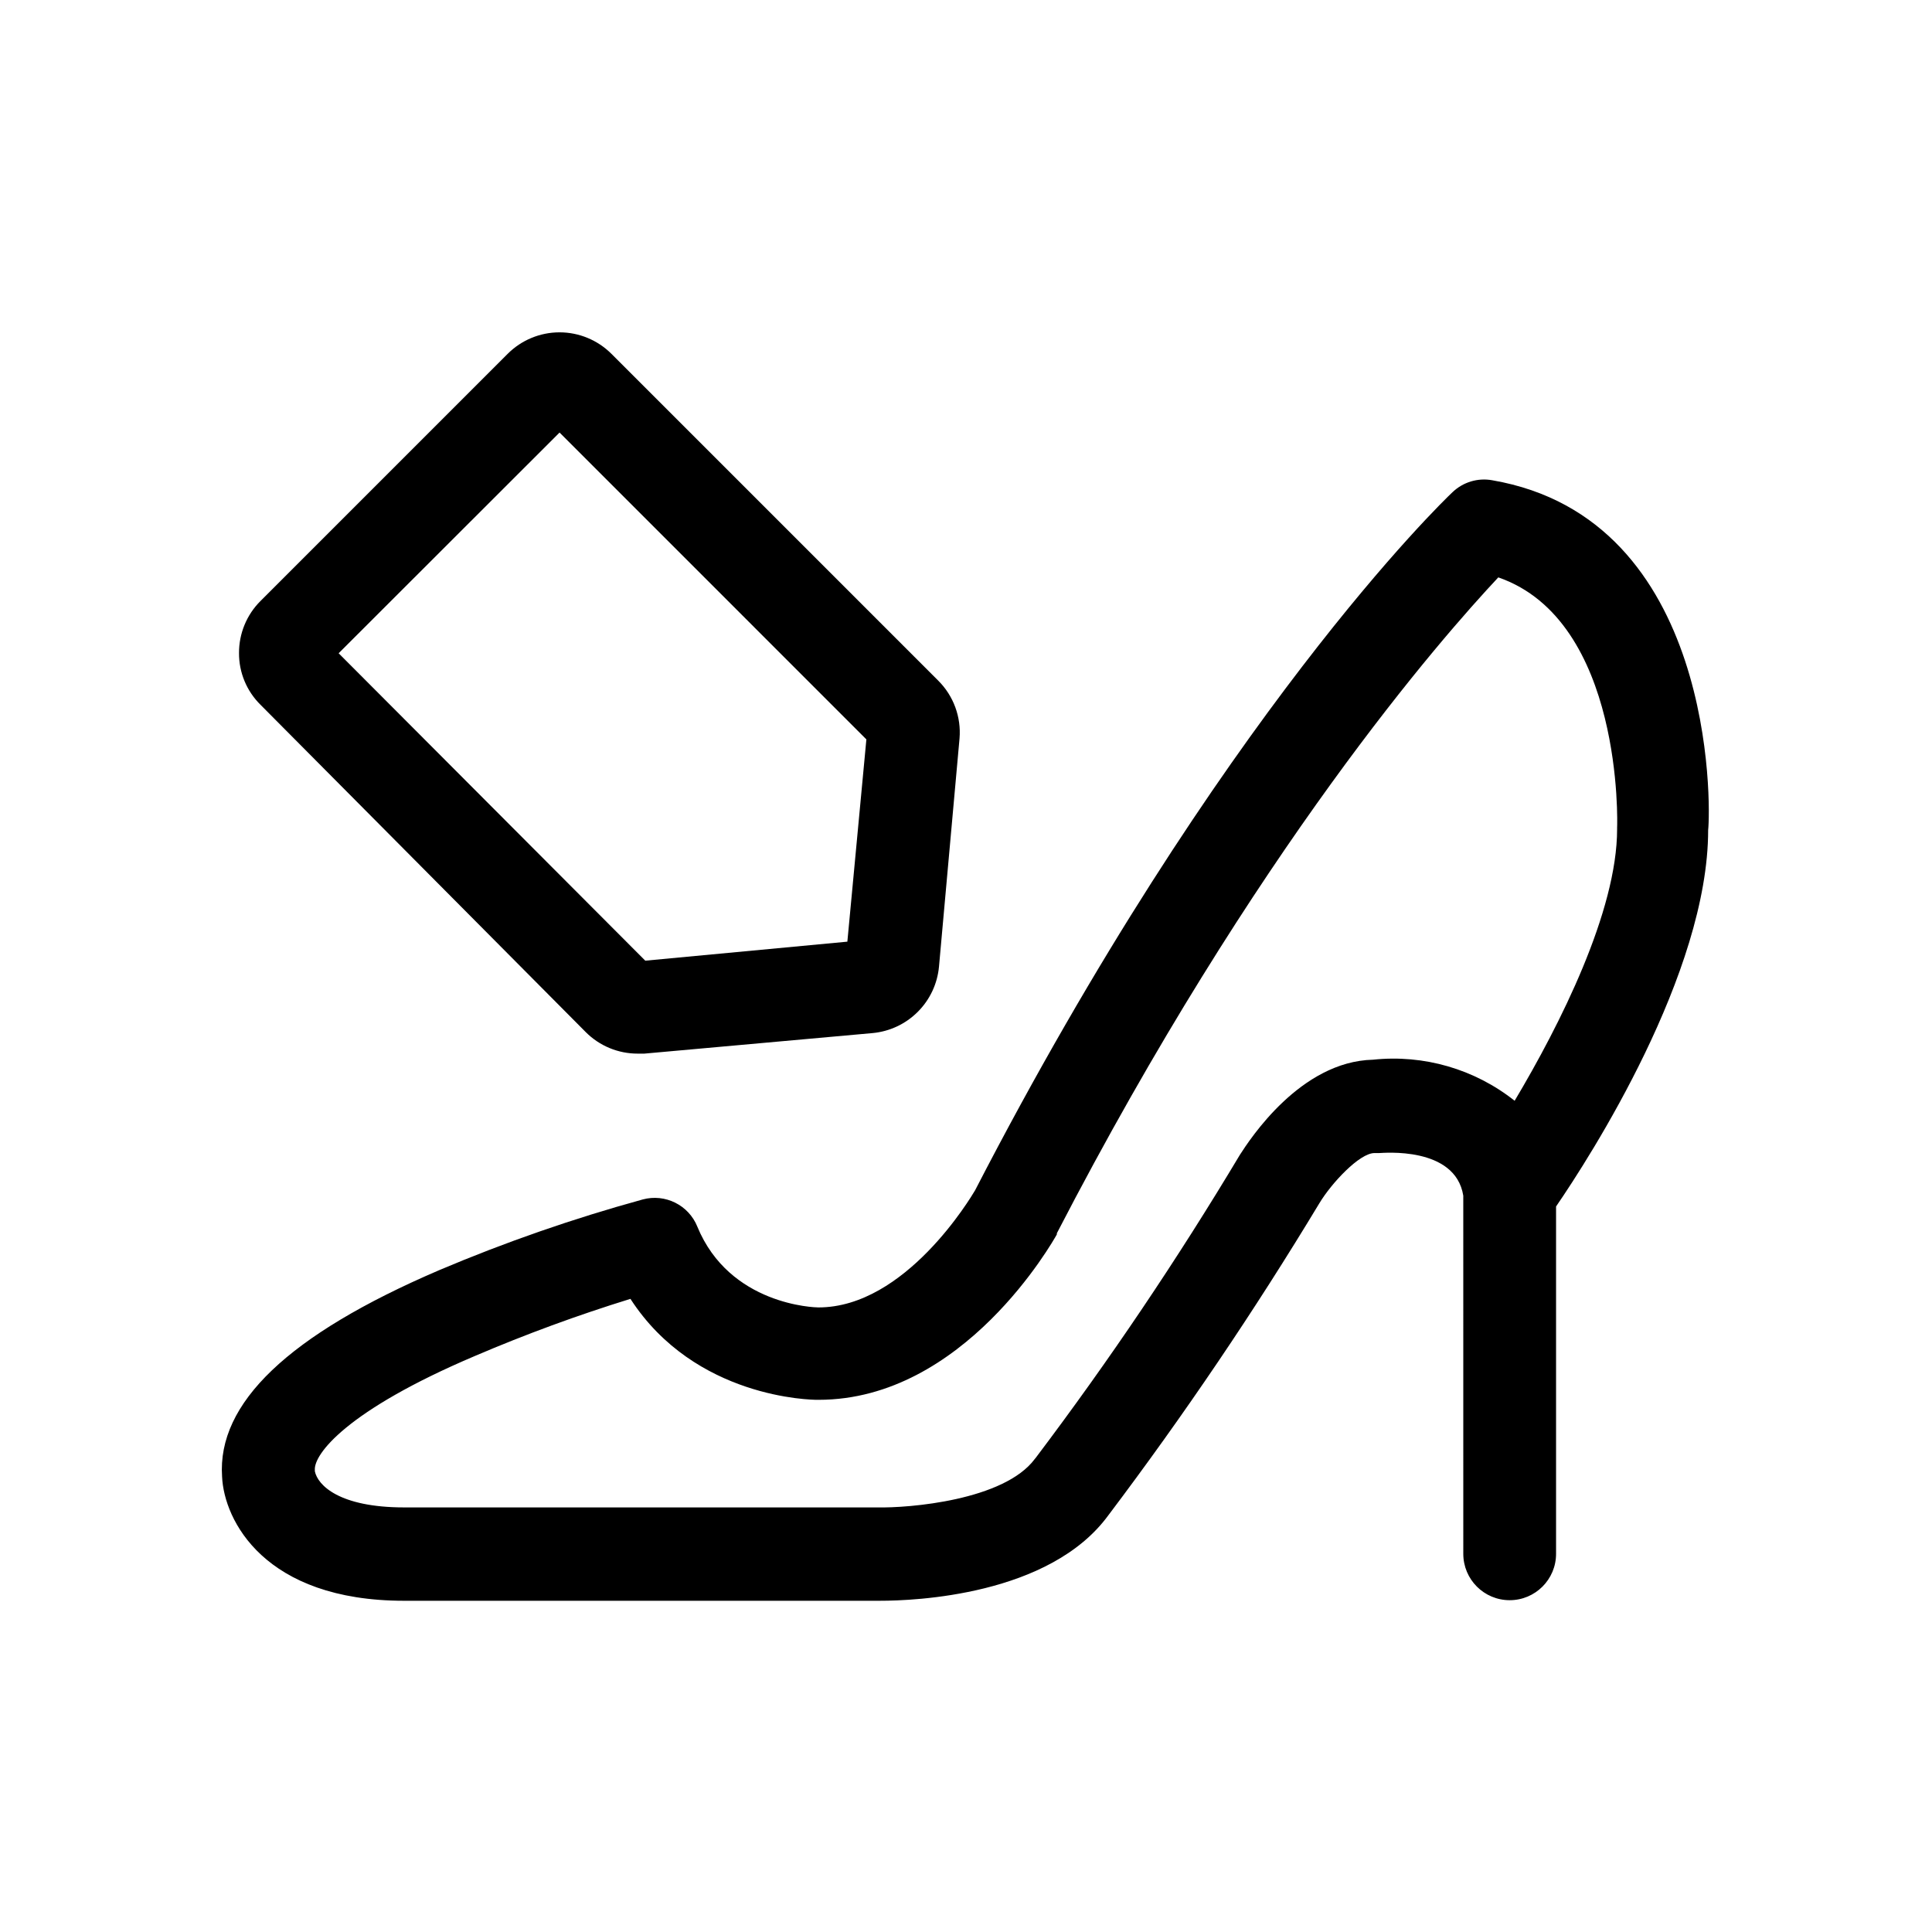<?xml version="1.0" encoding="UTF-8"?>
<!-- Uploaded to: SVG Repo, www.svgrepo.com, Generator: SVG Repo Mixer Tools -->
<svg fill="#000000" width="800px" height="800px" version="1.1" viewBox="144 144 512 512" xmlns="http://www.w3.org/2000/svg">
 <g>
  <path d="m539.45 271.27c-3.816-0.691-7.731 0.492-10.531 3.176-2.519 2.367-61.617 59.297-126.51 185-1.109 1.863-18.438 31.035-41.516 31.035-0.957 0-23.527-0.605-32.094-21.41l0.004-0.004c-2.309-5.707-8.512-8.797-14.457-7.203-18.379 5.047-36.406 11.309-53.957 18.742-40.055 17.18-58.844 35.266-57.535 54.715 0.504 11.539 11.184 32.898 48.266 32.898l126.2-0.004c8.766 0 44.891-1.309 60.457-22.723v0.004c20.039-26.559 38.688-54.137 55.871-82.625 3.176-5.289 10.629-13.301 14.609-13.301h1.258c0.855 0 20.152-1.914 22.27 11.285l0.004 94.918c0 6.789 5.5 12.293 12.293 12.293 6.789 0 12.293-5.504 12.293-12.293v-92.047c9.02-13.148 40.305-61.766 40.305-99.754 0.703-6.148 2.062-82.523-57.234-92.703zm33.102 91.945v0.504c0 21.766-15.113 51.793-27.156 71.996-10.602-8.406-24.082-12.312-37.535-10.883-19.246 0.453-32.598 21.059-35.266 25.191-16.582 27.719-34.645 54.527-54.109 80.309l-0.25 0.301c-8.164 10.984-33.355 13.047-41.867 12.848h-125.25c-17.23 0-22.922-5.894-23.68-9.574v-0.352c-0.301-4.082 8.16-15.668 42.473-30.23 13.449-5.75 27.188-10.797 41.16-15.113 17.129 26.449 48.113 26.754 49.473 26.754h0.402c38.492 0 62.121-42.066 63.129-43.832v-0.301c52.699-101.87 102.12-157.95 116.99-173.82 33.199 11.488 31.539 65.648 31.488 66.199z"/>
  <path d="m299.24 417.53c3.644 3.652 8.594 5.699 13.754 5.691h1.762l60.457-5.441c4.535-0.414 8.785-2.406 12.004-5.629 3.223-3.219 5.215-7.465 5.629-12.004l5.441-60.457c0.469-5.66-1.578-11.242-5.594-15.266l-86.656-86.656 0.004 0.004c-3.648-3.648-8.598-5.699-13.754-5.699-5.16 0-10.109 2.051-13.754 5.699l-65.496 65.496v-0.004c-3.668 3.656-5.719 8.629-5.695 13.805-0.027 5.148 2.027 10.09 5.695 13.703zm-6.953-158.9 81.312 81.316-5.039 53.605-53.555 5.039-81.262-81.469z"/>
 </g>
</svg>